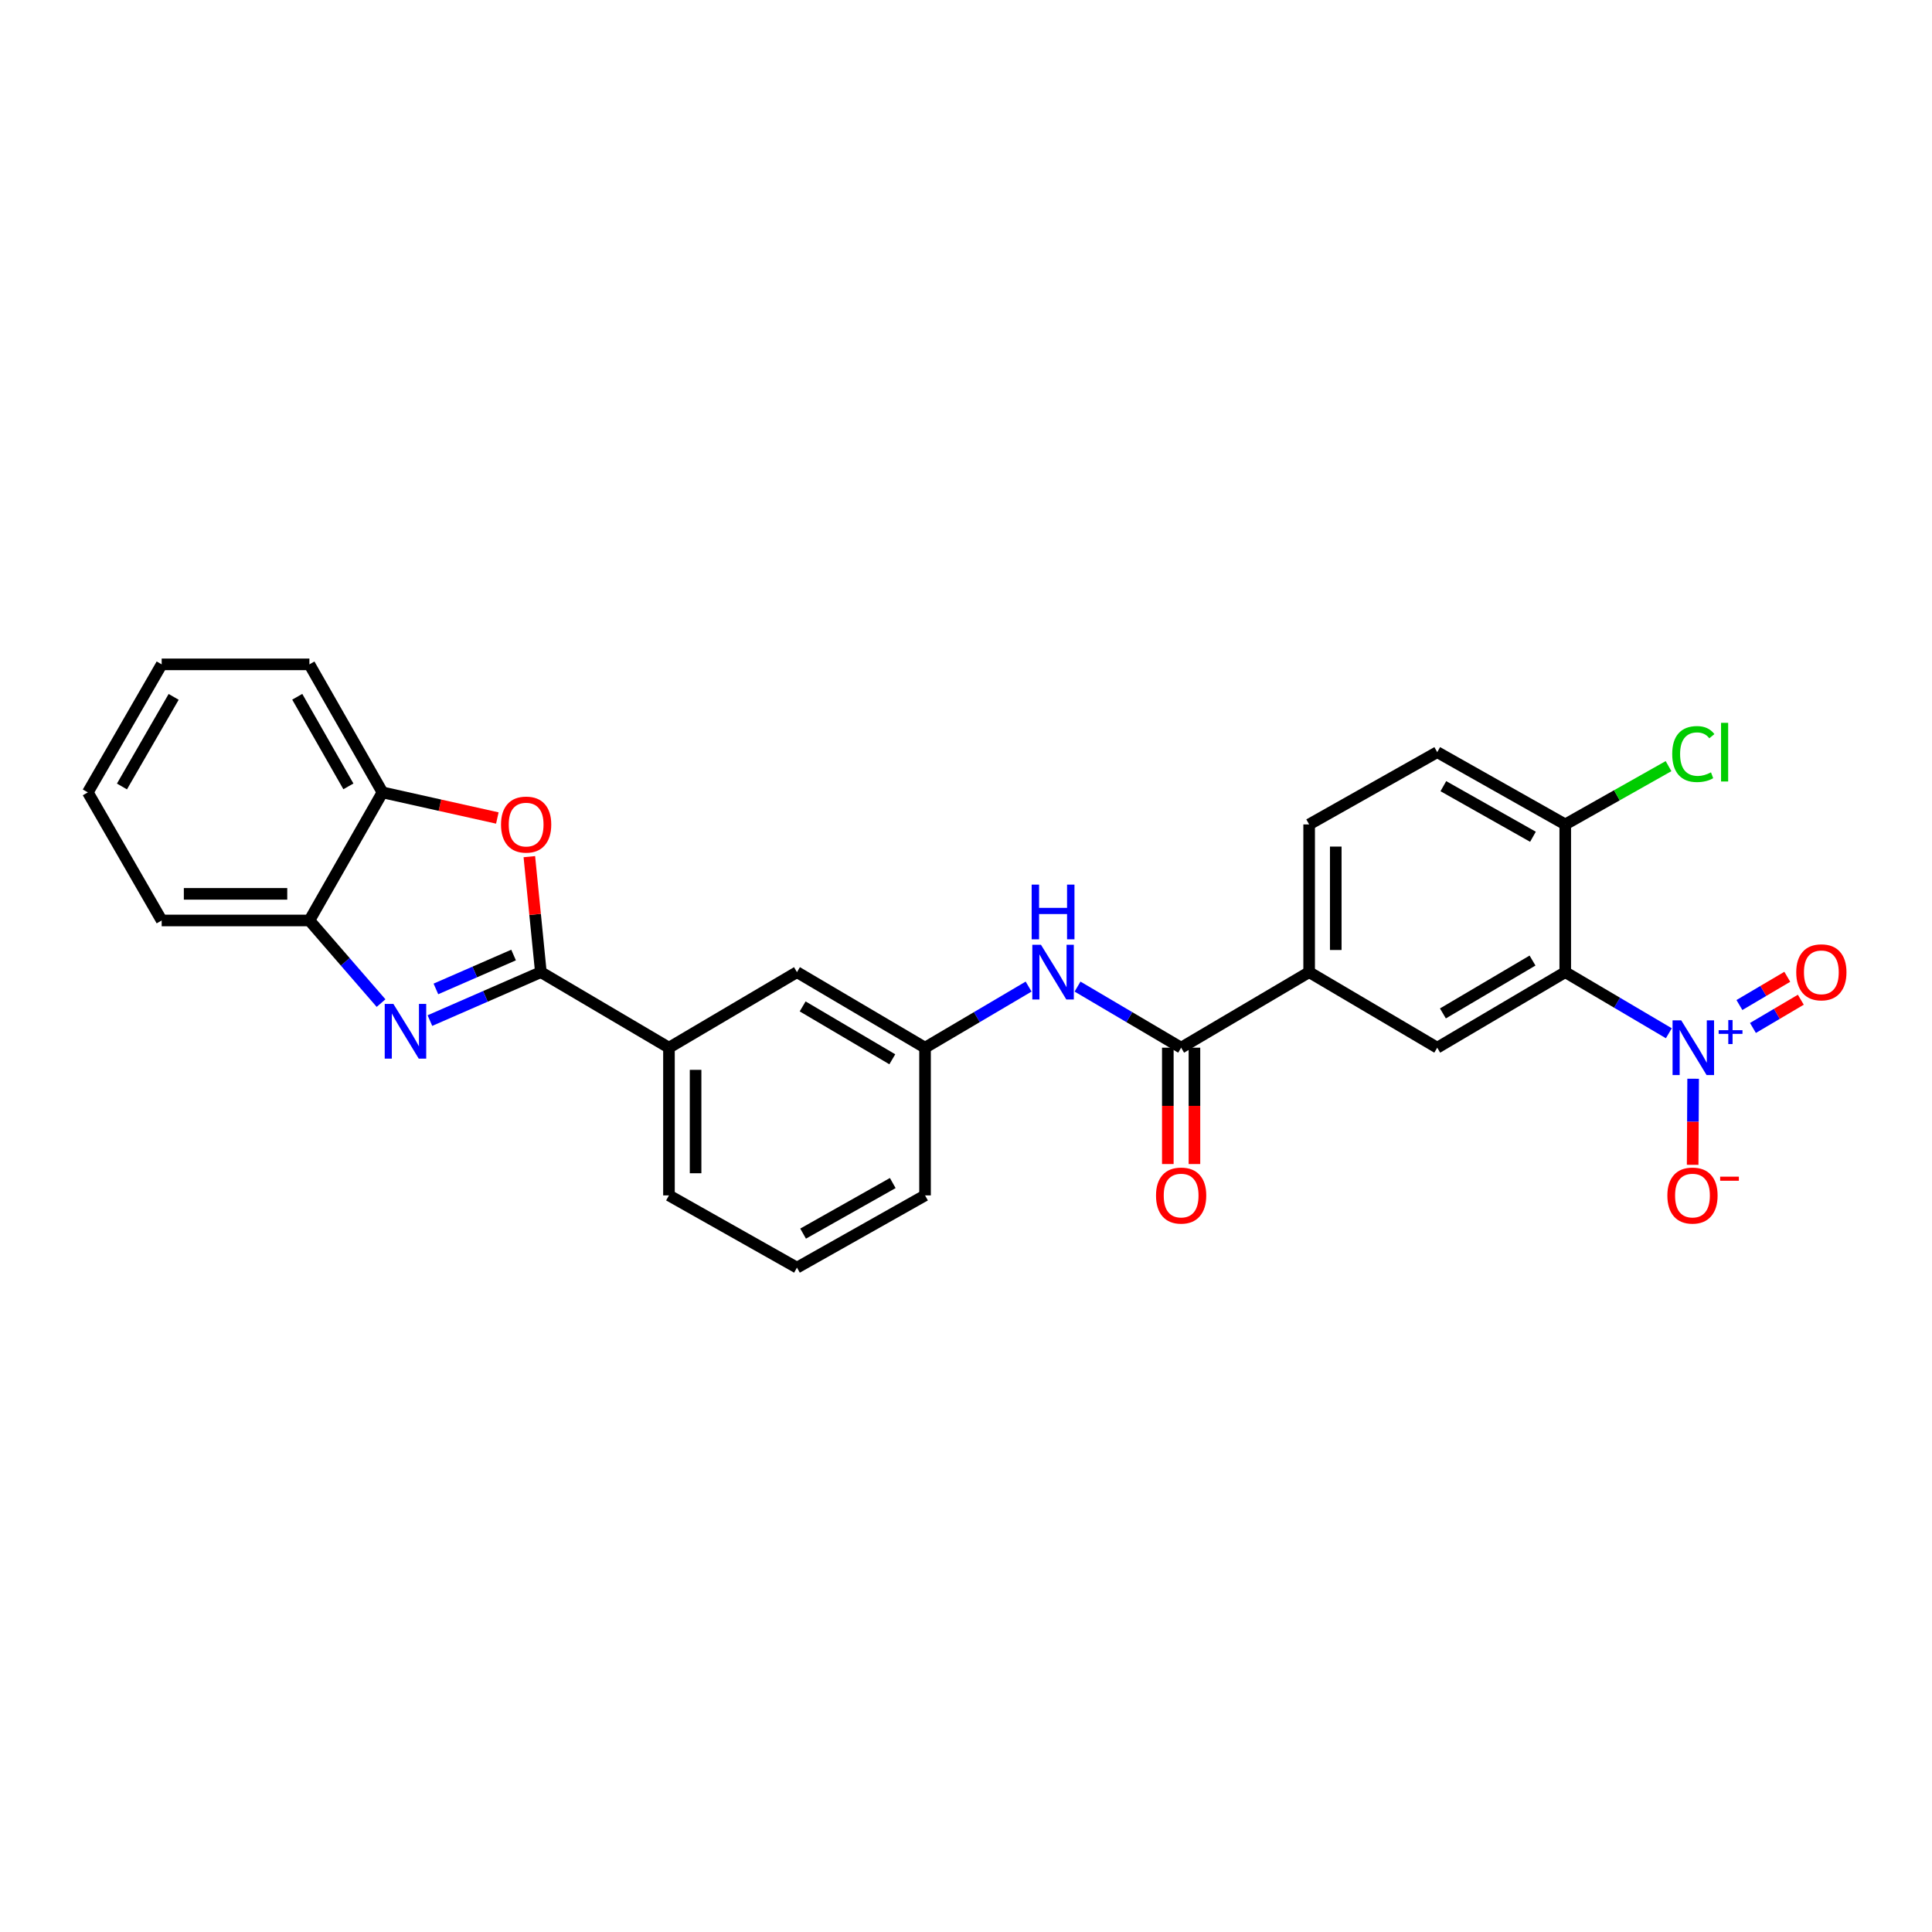 <?xml version='1.0' encoding='iso-8859-1'?>
<svg version='1.1' baseProfile='full'
              xmlns='http://www.w3.org/2000/svg'
                      xmlns:rdkit='http://www.rdkit.org/xml'
                      xmlns:xlink='http://www.w3.org/1999/xlink'
                  xml:space='preserve'
width='1000px' height='1000px' viewBox='0 0 1000 1000'>
<!-- END OF HEADER -->
<rect style='opacity:1.0;fill:#FFFFFF;stroke:none' width='1000' height='1000' x='0' y='0'> </rect>
<path class='bond-1' d='M 279.949,503.184 L 251.235,515.719' style='fill:none;fill-rule:evenodd;stroke:#000000;stroke-width:6px;stroke-linecap:butt;stroke-linejoin:miter;stroke-opacity:1' />
<path class='bond-1' d='M 251.235,515.719 L 222.521,528.254' style='fill:none;fill-rule:evenodd;stroke:#0000FF;stroke-width:6px;stroke-linecap:butt;stroke-linejoin:miter;stroke-opacity:1' />
<path class='bond-1' d='M 265.823,494.318 L 245.723,503.093' style='fill:none;fill-rule:evenodd;stroke:#000000;stroke-width:6px;stroke-linecap:butt;stroke-linejoin:miter;stroke-opacity:1' />
<path class='bond-1' d='M 245.723,503.093 L 225.623,511.867' style='fill:none;fill-rule:evenodd;stroke:#0000FF;stroke-width:6px;stroke-linecap:butt;stroke-linejoin:miter;stroke-opacity:1' />
<path class='bond-3' d='M 279.949,503.184 L 276.969,473.293' style='fill:none;fill-rule:evenodd;stroke:#000000;stroke-width:6px;stroke-linecap:butt;stroke-linejoin:miter;stroke-opacity:1' />
<path class='bond-3' d='M 276.969,473.293 L 273.989,443.402' style='fill:none;fill-rule:evenodd;stroke:#FF0000;stroke-width:6px;stroke-linecap:butt;stroke-linejoin:miter;stroke-opacity:1' />
<path class='bond-10' d='M 279.949,503.184 L 346.255,542.281' style='fill:none;fill-rule:evenodd;stroke:#000000;stroke-width:6px;stroke-linecap:butt;stroke-linejoin:miter;stroke-opacity:1' />
<path class='bond-0' d='M 863.79,534.811 L 836.98,518.997' style='fill:none;fill-rule:evenodd;stroke:#0000FF;stroke-width:6px;stroke-linecap:butt;stroke-linejoin:miter;stroke-opacity:1' />
<path class='bond-0' d='M 836.98,518.997 L 810.17,503.184' style='fill:none;fill-rule:evenodd;stroke:#000000;stroke-width:6px;stroke-linecap:butt;stroke-linejoin:miter;stroke-opacity:1' />
<path class='bond-12' d='M 876.363,558.352 L 876.239,580.629' style='fill:none;fill-rule:evenodd;stroke:#0000FF;stroke-width:6px;stroke-linecap:butt;stroke-linejoin:miter;stroke-opacity:1' />
<path class='bond-12' d='M 876.239,580.629 L 876.114,602.906' style='fill:none;fill-rule:evenodd;stroke:#FF0000;stroke-width:6px;stroke-linecap:butt;stroke-linejoin:miter;stroke-opacity:1' />
<path class='bond-13' d='M 907.322,532.069 L 919.711,524.761' style='fill:none;fill-rule:evenodd;stroke:#0000FF;stroke-width:6px;stroke-linecap:butt;stroke-linejoin:miter;stroke-opacity:1' />
<path class='bond-13' d='M 919.711,524.761 L 932.1,517.452' style='fill:none;fill-rule:evenodd;stroke:#FF0000;stroke-width:6px;stroke-linecap:butt;stroke-linejoin:miter;stroke-opacity:1' />
<path class='bond-13' d='M 900.322,520.203 L 912.711,512.894' style='fill:none;fill-rule:evenodd;stroke:#0000FF;stroke-width:6px;stroke-linecap:butt;stroke-linejoin:miter;stroke-opacity:1' />
<path class='bond-13' d='M 912.711,512.894 L 925.1,505.586' style='fill:none;fill-rule:evenodd;stroke:#FF0000;stroke-width:6px;stroke-linecap:butt;stroke-linejoin:miter;stroke-opacity:1' />
<path class='bond-6' d='M 197.232,519.202 L 178.691,497.818' style='fill:none;fill-rule:evenodd;stroke:#0000FF;stroke-width:6px;stroke-linecap:butt;stroke-linejoin:miter;stroke-opacity:1' />
<path class='bond-6' d='M 178.691,497.818 L 160.149,476.433' style='fill:none;fill-rule:evenodd;stroke:#000000;stroke-width:6px;stroke-linecap:butt;stroke-linejoin:miter;stroke-opacity:1' />
<path class='bond-2' d='M 810.17,503.184 L 743.91,542.281' style='fill:none;fill-rule:evenodd;stroke:#000000;stroke-width:6px;stroke-linecap:butt;stroke-linejoin:miter;stroke-opacity:1' />
<path class='bond-2' d='M 793.23,497.183 L 746.848,524.55' style='fill:none;fill-rule:evenodd;stroke:#000000;stroke-width:6px;stroke-linecap:butt;stroke-linejoin:miter;stroke-opacity:1' />
<path class='bond-30' d='M 810.17,503.184 L 810.17,426.721' style='fill:none;fill-rule:evenodd;stroke:#000000;stroke-width:6px;stroke-linecap:butt;stroke-linejoin:miter;stroke-opacity:1' />
<path class='bond-9' d='M 257.421,423.396 L 227.694,416.766' style='fill:none;fill-rule:evenodd;stroke:#FF0000;stroke-width:6px;stroke-linecap:butt;stroke-linejoin:miter;stroke-opacity:1' />
<path class='bond-9' d='M 227.694,416.766 L 197.968,410.135' style='fill:none;fill-rule:evenodd;stroke:#000000;stroke-width:6px;stroke-linecap:butt;stroke-linejoin:miter;stroke-opacity:1' />
<path class='bond-4' d='M 611.351,542.281 L 584.541,526.467' style='fill:none;fill-rule:evenodd;stroke:#000000;stroke-width:6px;stroke-linecap:butt;stroke-linejoin:miter;stroke-opacity:1' />
<path class='bond-4' d='M 584.541,526.467 L 557.731,510.654' style='fill:none;fill-rule:evenodd;stroke:#0000FF;stroke-width:6px;stroke-linecap:butt;stroke-linejoin:miter;stroke-opacity:1' />
<path class='bond-7' d='M 611.351,542.281 L 677.611,503.184' style='fill:none;fill-rule:evenodd;stroke:#000000;stroke-width:6px;stroke-linecap:butt;stroke-linejoin:miter;stroke-opacity:1' />
<path class='bond-16' d='M 604.462,542.281 L 604.462,572.393' style='fill:none;fill-rule:evenodd;stroke:#000000;stroke-width:6px;stroke-linecap:butt;stroke-linejoin:miter;stroke-opacity:1' />
<path class='bond-16' d='M 604.462,572.393 L 604.462,602.505' style='fill:none;fill-rule:evenodd;stroke:#FF0000;stroke-width:6px;stroke-linecap:butt;stroke-linejoin:miter;stroke-opacity:1' />
<path class='bond-16' d='M 618.239,542.281 L 618.239,572.393' style='fill:none;fill-rule:evenodd;stroke:#000000;stroke-width:6px;stroke-linecap:butt;stroke-linejoin:miter;stroke-opacity:1' />
<path class='bond-16' d='M 618.239,572.393 L 618.239,602.505' style='fill:none;fill-rule:evenodd;stroke:#FF0000;stroke-width:6px;stroke-linecap:butt;stroke-linejoin:miter;stroke-opacity:1' />
<path class='bond-5' d='M 743.91,542.281 L 677.611,503.184' style='fill:none;fill-rule:evenodd;stroke:#000000;stroke-width:6px;stroke-linecap:butt;stroke-linejoin:miter;stroke-opacity:1' />
<path class='bond-22' d='M 160.149,476.433 L 83.686,476.433' style='fill:none;fill-rule:evenodd;stroke:#000000;stroke-width:6px;stroke-linecap:butt;stroke-linejoin:miter;stroke-opacity:1' />
<path class='bond-22' d='M 148.68,462.656 L 95.156,462.656' style='fill:none;fill-rule:evenodd;stroke:#000000;stroke-width:6px;stroke-linecap:butt;stroke-linejoin:miter;stroke-opacity:1' />
<path class='bond-27' d='M 160.149,476.433 L 197.968,410.135' style='fill:none;fill-rule:evenodd;stroke:#000000;stroke-width:6px;stroke-linecap:butt;stroke-linejoin:miter;stroke-opacity:1' />
<path class='bond-17' d='M 677.611,503.184 L 677.611,426.721' style='fill:none;fill-rule:evenodd;stroke:#000000;stroke-width:6px;stroke-linecap:butt;stroke-linejoin:miter;stroke-opacity:1' />
<path class='bond-17' d='M 691.388,491.715 L 691.388,438.19' style='fill:none;fill-rule:evenodd;stroke:#000000;stroke-width:6px;stroke-linecap:butt;stroke-linejoin:miter;stroke-opacity:1' />
<path class='bond-8' d='M 532.404,510.655 L 505.602,526.468' style='fill:none;fill-rule:evenodd;stroke:#0000FF;stroke-width:6px;stroke-linecap:butt;stroke-linejoin:miter;stroke-opacity:1' />
<path class='bond-8' d='M 505.602,526.468 L 478.799,542.281' style='fill:none;fill-rule:evenodd;stroke:#000000;stroke-width:6px;stroke-linecap:butt;stroke-linejoin:miter;stroke-opacity:1' />
<path class='bond-23' d='M 197.968,410.135 L 160.149,343.874' style='fill:none;fill-rule:evenodd;stroke:#000000;stroke-width:6px;stroke-linecap:butt;stroke-linejoin:miter;stroke-opacity:1' />
<path class='bond-23' d='M 180.329,407.025 L 153.857,360.643' style='fill:none;fill-rule:evenodd;stroke:#000000;stroke-width:6px;stroke-linecap:butt;stroke-linejoin:miter;stroke-opacity:1' />
<path class='bond-15' d='M 346.255,542.281 L 412.508,503.184' style='fill:none;fill-rule:evenodd;stroke:#000000;stroke-width:6px;stroke-linecap:butt;stroke-linejoin:miter;stroke-opacity:1' />
<path class='bond-20' d='M 346.255,542.281 L 346.255,618.736' style='fill:none;fill-rule:evenodd;stroke:#000000;stroke-width:6px;stroke-linecap:butt;stroke-linejoin:miter;stroke-opacity:1' />
<path class='bond-20' d='M 360.033,553.749 L 360.033,607.268' style='fill:none;fill-rule:evenodd;stroke:#000000;stroke-width:6px;stroke-linecap:butt;stroke-linejoin:miter;stroke-opacity:1' />
<path class='bond-11' d='M 810.17,426.721 L 743.91,389.316' style='fill:none;fill-rule:evenodd;stroke:#000000;stroke-width:6px;stroke-linecap:butt;stroke-linejoin:miter;stroke-opacity:1' />
<path class='bond-11' d='M 793.458,433.108 L 747.076,406.924' style='fill:none;fill-rule:evenodd;stroke:#000000;stroke-width:6px;stroke-linecap:butt;stroke-linejoin:miter;stroke-opacity:1' />
<path class='bond-19' d='M 810.17,426.721 L 836.9,411.636' style='fill:none;fill-rule:evenodd;stroke:#000000;stroke-width:6px;stroke-linecap:butt;stroke-linejoin:miter;stroke-opacity:1' />
<path class='bond-19' d='M 836.9,411.636 L 863.631,396.552' style='fill:none;fill-rule:evenodd;stroke:#00CC00;stroke-width:6px;stroke-linecap:butt;stroke-linejoin:miter;stroke-opacity:1' />
<path class='bond-14' d='M 478.799,542.281 L 412.508,503.184' style='fill:none;fill-rule:evenodd;stroke:#000000;stroke-width:6px;stroke-linecap:butt;stroke-linejoin:miter;stroke-opacity:1' />
<path class='bond-14' d='M 461.857,548.283 L 415.453,520.916' style='fill:none;fill-rule:evenodd;stroke:#000000;stroke-width:6px;stroke-linecap:butt;stroke-linejoin:miter;stroke-opacity:1' />
<path class='bond-28' d='M 478.799,542.281 L 478.799,618.736' style='fill:none;fill-rule:evenodd;stroke:#000000;stroke-width:6px;stroke-linecap:butt;stroke-linejoin:miter;stroke-opacity:1' />
<path class='bond-18' d='M 677.611,426.721 L 743.91,389.316' style='fill:none;fill-rule:evenodd;stroke:#000000;stroke-width:6px;stroke-linecap:butt;stroke-linejoin:miter;stroke-opacity:1' />
<path class='bond-21' d='M 346.255,618.736 L 412.508,656.126' style='fill:none;fill-rule:evenodd;stroke:#000000;stroke-width:6px;stroke-linecap:butt;stroke-linejoin:miter;stroke-opacity:1' />
<path class='bond-24' d='M 412.508,656.126 L 478.799,618.736' style='fill:none;fill-rule:evenodd;stroke:#000000;stroke-width:6px;stroke-linecap:butt;stroke-linejoin:miter;stroke-opacity:1' />
<path class='bond-24' d='M 415.684,638.517 L 462.087,612.344' style='fill:none;fill-rule:evenodd;stroke:#000000;stroke-width:6px;stroke-linecap:butt;stroke-linejoin:miter;stroke-opacity:1' />
<path class='bond-26' d='M 83.686,476.433 L 45.455,410.135' style='fill:none;fill-rule:evenodd;stroke:#000000;stroke-width:6px;stroke-linecap:butt;stroke-linejoin:miter;stroke-opacity:1' />
<path class='bond-25' d='M 160.149,343.874 L 83.686,343.874' style='fill:none;fill-rule:evenodd;stroke:#000000;stroke-width:6px;stroke-linecap:butt;stroke-linejoin:miter;stroke-opacity:1' />
<path class='bond-29' d='M 83.686,343.874 L 45.455,410.135' style='fill:none;fill-rule:evenodd;stroke:#000000;stroke-width:6px;stroke-linecap:butt;stroke-linejoin:miter;stroke-opacity:1' />
<path class='bond-29' d='M 89.885,360.699 L 63.123,407.081' style='fill:none;fill-rule:evenodd;stroke:#000000;stroke-width:6px;stroke-linecap:butt;stroke-linejoin:miter;stroke-opacity:1' />
<path  class='atom-1' d='M 870.194 528.121
L 879.474 543.121
Q 880.394 544.601, 881.874 547.281
Q 883.354 549.961, 883.434 550.121
L 883.434 528.121
L 887.194 528.121
L 887.194 556.441
L 883.314 556.441
L 873.354 540.041
Q 872.194 538.121, 870.954 535.921
Q 869.754 533.721, 869.394 533.041
L 869.394 556.441
L 865.714 556.441
L 865.714 528.121
L 870.194 528.121
' fill='#0000FF'/>
<path  class='atom-1' d='M 889.57 533.225
L 894.559 533.225
L 894.559 527.972
L 896.777 527.972
L 896.777 533.225
L 901.898 533.225
L 901.898 535.126
L 896.777 535.126
L 896.777 540.406
L 894.559 540.406
L 894.559 535.126
L 889.57 535.126
L 889.57 533.225
' fill='#0000FF'/>
<path  class='atom-2' d='M 203.609 519.617
L 212.889 534.617
Q 213.809 536.097, 215.289 538.777
Q 216.769 541.457, 216.849 541.617
L 216.849 519.617
L 220.609 519.617
L 220.609 547.937
L 216.729 547.937
L 206.769 531.537
Q 205.609 529.617, 204.369 527.417
Q 203.169 525.217, 202.809 524.537
L 202.809 547.937
L 199.129 547.937
L 199.129 519.617
L 203.609 519.617
' fill='#0000FF'/>
<path  class='atom-4' d='M 259.326 426.801
Q 259.326 420.001, 262.686 416.201
Q 266.046 412.401, 272.326 412.401
Q 278.606 412.401, 281.966 416.201
Q 285.326 420.001, 285.326 426.801
Q 285.326 433.681, 281.926 437.601
Q 278.526 441.481, 272.326 441.481
Q 266.086 441.481, 262.686 437.601
Q 259.326 433.721, 259.326 426.801
M 272.326 438.281
Q 276.646 438.281, 278.966 435.401
Q 281.326 432.481, 281.326 426.801
Q 281.326 421.241, 278.966 418.441
Q 276.646 415.601, 272.326 415.601
Q 268.006 415.601, 265.646 418.401
Q 263.326 421.201, 263.326 426.801
Q 263.326 432.521, 265.646 435.401
Q 268.006 438.281, 272.326 438.281
' fill='#FF0000'/>
<path  class='atom-9' d='M 538.807 489.024
L 548.087 504.024
Q 549.007 505.504, 550.487 508.184
Q 551.967 510.864, 552.047 511.024
L 552.047 489.024
L 555.807 489.024
L 555.807 517.344
L 551.927 517.344
L 541.967 500.944
Q 540.807 499.024, 539.567 496.824
Q 538.367 494.624, 538.007 493.944
L 538.007 517.344
L 534.327 517.344
L 534.327 489.024
L 538.807 489.024
' fill='#0000FF'/>
<path  class='atom-9' d='M 533.987 457.872
L 537.827 457.872
L 537.827 469.912
L 552.307 469.912
L 552.307 457.872
L 556.147 457.872
L 556.147 486.192
L 552.307 486.192
L 552.307 473.112
L 537.827 473.112
L 537.827 486.192
L 533.987 486.192
L 533.987 457.872
' fill='#0000FF'/>
<path  class='atom-13' d='M 863.025 618.816
Q 863.025 612.016, 866.385 608.216
Q 869.745 604.416, 876.025 604.416
Q 882.305 604.416, 885.665 608.216
Q 889.025 612.016, 889.025 618.816
Q 889.025 625.696, 885.625 629.616
Q 882.225 633.496, 876.025 633.496
Q 869.785 633.496, 866.385 629.616
Q 863.025 625.736, 863.025 618.816
M 876.025 630.296
Q 880.345 630.296, 882.665 627.416
Q 885.025 624.496, 885.025 618.816
Q 885.025 613.256, 882.665 610.456
Q 880.345 607.616, 876.025 607.616
Q 871.705 607.616, 869.345 610.416
Q 867.025 613.216, 867.025 618.816
Q 867.025 624.536, 869.345 627.416
Q 871.705 630.296, 876.025 630.296
' fill='#FF0000'/>
<path  class='atom-13' d='M 890.345 609.038
L 900.034 609.038
L 900.034 611.15
L 890.345 611.15
L 890.345 609.038
' fill='#FF0000'/>
<path  class='atom-14' d='M 929.729 503.264
Q 929.729 496.464, 933.089 492.664
Q 936.449 488.864, 942.729 488.864
Q 949.009 488.864, 952.369 492.664
Q 955.729 496.464, 955.729 503.264
Q 955.729 510.144, 952.329 514.064
Q 948.929 517.944, 942.729 517.944
Q 936.489 517.944, 933.089 514.064
Q 929.729 510.184, 929.729 503.264
M 942.729 514.744
Q 947.049 514.744, 949.369 511.864
Q 951.729 508.944, 951.729 503.264
Q 951.729 497.704, 949.369 494.904
Q 947.049 492.064, 942.729 492.064
Q 938.409 492.064, 936.049 494.864
Q 933.729 497.664, 933.729 503.264
Q 933.729 508.984, 936.049 511.864
Q 938.409 514.744, 942.729 514.744
' fill='#FF0000'/>
<path  class='atom-17' d='M 598.351 618.816
Q 598.351 612.016, 601.711 608.216
Q 605.071 604.416, 611.351 604.416
Q 617.631 604.416, 620.991 608.216
Q 624.351 612.016, 624.351 618.816
Q 624.351 625.696, 620.951 629.616
Q 617.551 633.496, 611.351 633.496
Q 605.111 633.496, 601.711 629.616
Q 598.351 625.736, 598.351 618.816
M 611.351 630.296
Q 615.671 630.296, 617.991 627.416
Q 620.351 624.496, 620.351 618.816
Q 620.351 613.256, 617.991 610.456
Q 615.671 607.616, 611.351 607.616
Q 607.031 607.616, 604.671 610.416
Q 602.351 613.216, 602.351 618.816
Q 602.351 624.536, 604.671 627.416
Q 607.031 630.296, 611.351 630.296
' fill='#FF0000'/>
<path  class='atom-20' d='M 865.534 390.296
Q 865.534 383.256, 868.814 379.576
Q 872.134 375.856, 878.414 375.856
Q 884.254 375.856, 887.374 379.976
L 884.734 382.136
Q 882.454 379.136, 878.414 379.136
Q 874.134 379.136, 871.854 382.016
Q 869.614 384.856, 869.614 390.296
Q 869.614 395.896, 871.934 398.776
Q 874.294 401.656, 878.854 401.656
Q 881.974 401.656, 885.614 399.776
L 886.734 402.776
Q 885.254 403.736, 883.014 404.296
Q 880.774 404.856, 878.294 404.856
Q 872.134 404.856, 868.814 401.096
Q 865.534 397.336, 865.534 390.296
' fill='#00CC00'/>
<path  class='atom-20' d='M 890.814 374.136
L 894.494 374.136
L 894.494 404.496
L 890.814 404.496
L 890.814 374.136
' fill='#00CC00'/>
</svg>
